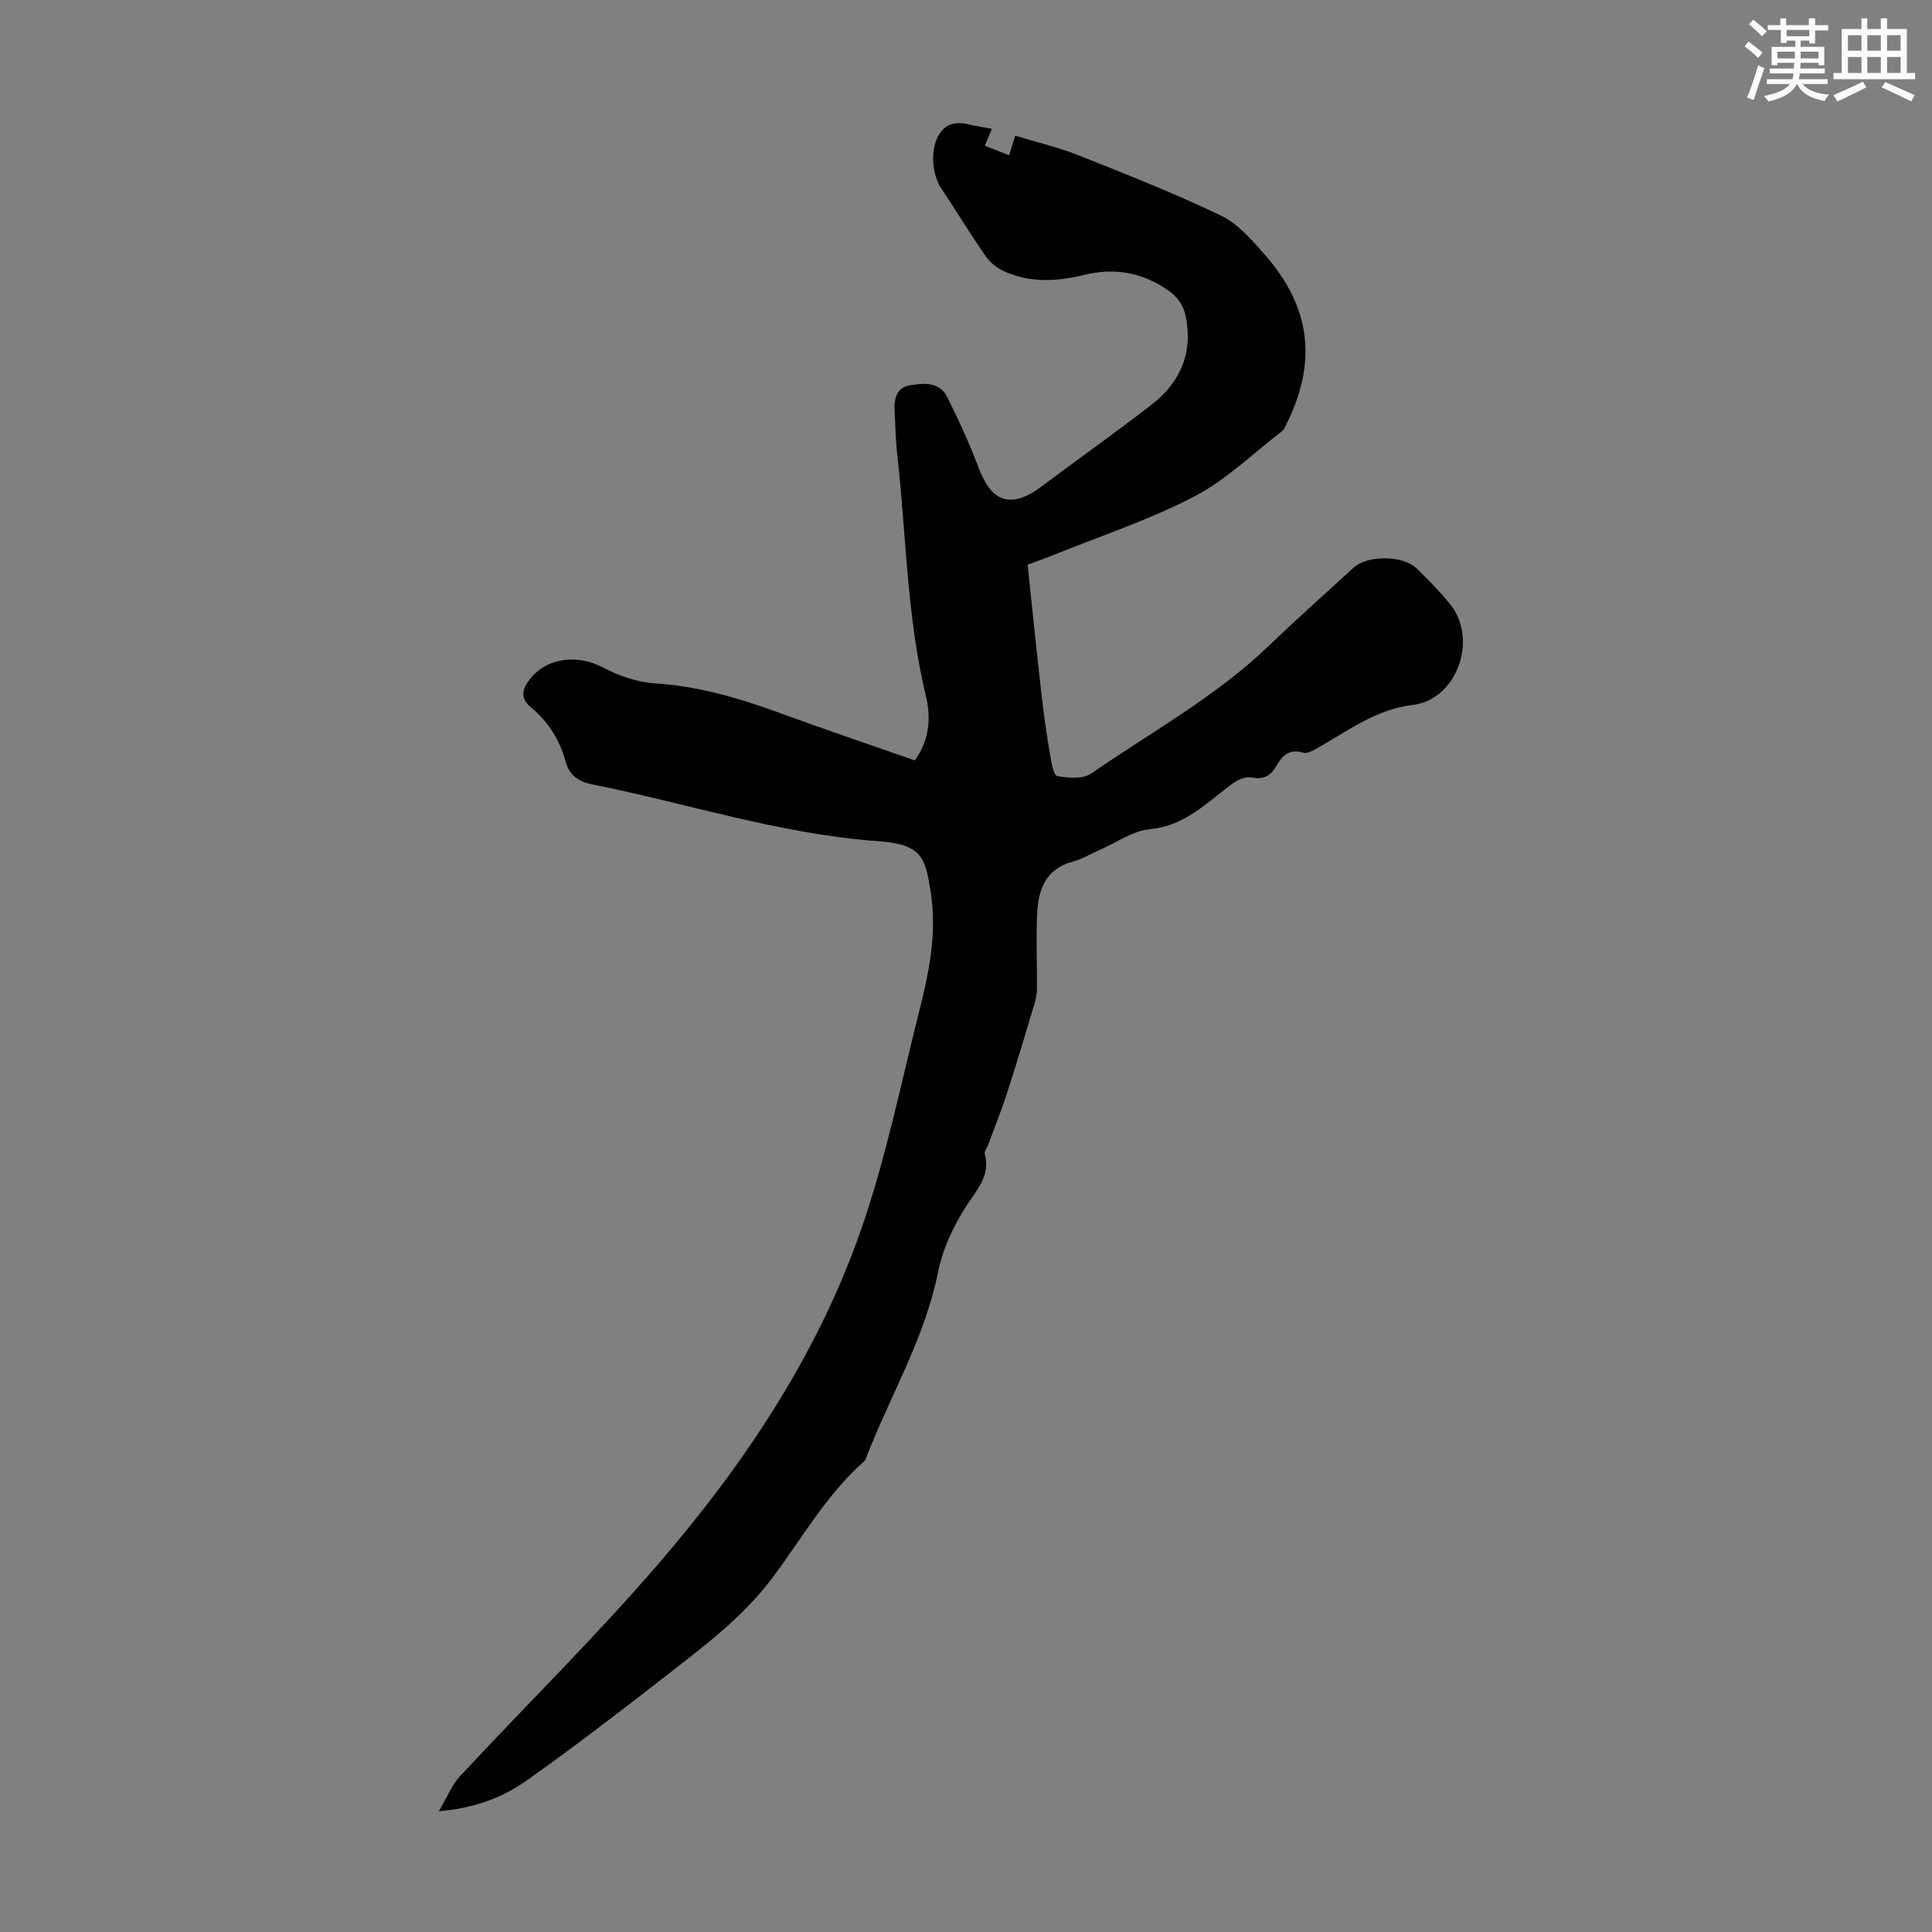 <svg enable-background="new 0 0 400 400" viewBox="0 0 400 400" xmlns="http://www.w3.org/2000/svg"><rect x="0" y="0" width="400" height="400" fill="#808080" stroke="none"/><path d="m90.86 374.99c1.71-2.88 2.68-5.42 4.39-7.26 13.64-14.67 27.95-28.74 41.02-43.9 17.6-20.43 32.65-42.81 41.7-68.38 5.38-15.21 8.58-31.21 12.54-46.9 1.97-7.81 3.47-15.74 2.18-23.9-1.13-7.14-1.82-9.84-10.85-10.49-20.35-1.46-39.64-7.86-59.45-11.81-2.57-.51-4.54-1.9-5.26-4.59-1.23-4.58-3.66-8.4-7.29-11.4-2.24-1.85-1.62-3.8-.28-5.57 3.53-4.68 9.98-5.39 15.26-2.61 3.27 1.72 7.08 3.07 10.73 3.3 9.19.58 17.77 3.15 26.3 6.28 9.11 3.34 18.31 6.44 27.55 9.67 3.03-4.14 3.39-8.8 2.31-13.26-3.95-16.31-4.05-33.05-5.9-49.58-.36-3.21-.45-6.46-.6-9.69-.12-2.43.48-4.71 3.21-5.14 2.84-.45 6.1-.76 7.68 2.42 2.38 4.77 4.62 9.64 6.5 14.63 2.75 7.33 6.8 8.59 13.15 3.83 7.52-5.64 15.19-11.08 22.62-16.82 6.2-4.79 8.83-11.2 6.96-18.97-.4-1.65-1.69-3.43-3.08-4.45-5.33-3.9-11.31-5.09-17.81-3.48-5.77 1.43-11.54 1.7-17.03-.99-1.39-.68-2.68-1.91-3.56-3.19-3.08-4.49-5.92-9.16-8.95-13.69-2.07-3.08-2.34-8.5-.31-11.47 1.47-2.16 3.59-2.37 5.95-1.83 1.51.35 3.04.58 4.83.92-.48 1.14-.89 2.12-1.47 3.5 1.6.63 3.19 1.26 5.03 1.98.41-1.31.75-2.43 1.26-4.06 4.44 1.36 8.99 2.42 13.28 4.13 9.86 3.92 19.75 7.83 29.31 12.41 3.45 1.65 6.28 4.93 8.91 7.9 9.78 11.03 11.13 22.48 4.49 35.62-.2.4-.4.86-.73 1.11-6.02 4.61-11.58 10.11-18.21 13.55-9.37 4.86-19.52 8.21-29.35 12.19-1.43.58-2.9 1.08-5.14 1.91.95 8.9 1.86 17.88 2.88 26.85.47 4.11 1.05 8.21 1.74 12.29.28 1.65.73 4.47 1.52 4.62 2.28.44 5.35.65 7.08-.55 12.39-8.58 25.73-15.85 36.71-26.4 5.73-5.5 11.67-10.79 17.53-16.16 2.93-2.68 10.28-2.64 13.14.17 2.39 2.35 4.78 4.74 6.87 7.34 5.86 7.28 1.48 19.76-7.73 20.88-7.43.9-12.97 5.07-19.03 8.52-1.13.64-2.61 1.65-3.59 1.36-2.96-.87-4.4.61-5.63 2.77-1.05 1.84-2.48 2.81-4.65 2.42-2.6-.46-4.22 1.04-6.15 2.55-4.58 3.57-8.88 7.5-15.34 8.1-3.59.34-6.98 2.8-10.46 4.32-1.84.8-3.61 1.89-5.53 2.4-5.57 1.47-7.13 5.73-7.37 10.64-.26 5.24 0 10.5-.05 15.75-.01 1.09-.26 2.21-.58 3.27-1.82 6.07-3.63 12.14-5.58 18.16-1.16 3.58-2.56 7.08-3.86 10.62-.27.73-.94 1.55-.78 2.15 1.2 4.32-1.57 7.25-3.59 10.35-2.89 4.44-5.08 9.05-6.15 14.33-2.75 13.49-9.86 25.35-14.77 38.03-.12.31-.25.66-.49.87-7.73 6.84-12.76 15.78-18.82 23.92-6.36 8.54-14.91 14.8-23.19 21.26-9.17 7.14-18.4 14.21-27.88 20.93-5.05 3.53-10.83 5.72-18.14 6.32z" fill="#010000"/><g fill="#fbfcfa"><path d="m361.2 9.6.8-1c.9.7 1.9 1.4 2.9 2.3l-.9 1.1c-1-1-2-1.8-2.8-2.4zm.5 10.6c.9-2.1 1.6-4.3 2.3-6.7.4.2.8.4 1.3.6-.7 2.1-1.5 4.3-2.2 6.6zm.4-15.2.9-.9c1 .8 2 1.6 2.8 2.4l-1 1c-.9-.9-1.8-1.7-2.7-2.5zm12.5-1.2h1.2v1.4h2.7v1.1h-2.7v2.7h-1.2v-.6h-1.8v1.3h4.9v3.8h-1.2v-.5h-3.7c0 .4-.1.9-.1 1.2h5.1v1h-5.2c0 .5-.1.9-.2 1.2h6v1h-5.2c1.1 1.3 2.9 2 5.5 2.2-.4.4-.7.8-.9 1.3-2.9-.5-4.8-1.6-5.7-3.5h-.1c-.8 1.7-2.7 2.9-5.9 3.6-.2-.4-.6-.8-.9-1.1 2.8-.6 4.6-1.4 5.4-2.5h-4.8v-1h5.3c.1-.3.2-.7.2-1.2h-4.9v-1h5c0-.4 0-.8.1-1.2h-3.5v.5h-1.2v-3.8h4.9v-1.3h-1.8v.5h-1.2v-2.7h-2.7v-1h2.6v-1.4h1.2v1.4h4.7v-1.4zm-6.6 8.3h3.6c0-.4 0-.9 0-1.4h-3.6zm1.9-4.6h4.7v-1.3h-4.7zm6.6 3.2h-3.7v1.4h3.7z"/><path d="m385.3 3.8h1.3v2.2h2.8v-2.2h1.3v2.2h4.1v9.1h1.7v1.3h-16.9v-1.3h1.7v-9.1h4.1v-2.2zm.4 13.1.7 1.2c-1.8.9-3.8 1.9-6 2.9-.2-.4-.5-.8-.8-1.3 2.3-1 4.3-1.9 6.1-2.8zm-3.1-6.4h2.8v-3.2h-2.8zm0 4.6h2.8v-3.3h-2.8zm4-4.6h2.8v-3.2h-2.8zm0 4.6h2.8v-3.3h-2.8zm3.7 1.9c2.1.9 4.1 1.8 6.1 2.7l-.7 1.3c-2.2-1.1-4.2-2-6.1-2.9zm3.2-9.7h-2.8v3.2h2.8zm-2.8 7.8h2.8v-3.3h-2.8z"/></g></svg>